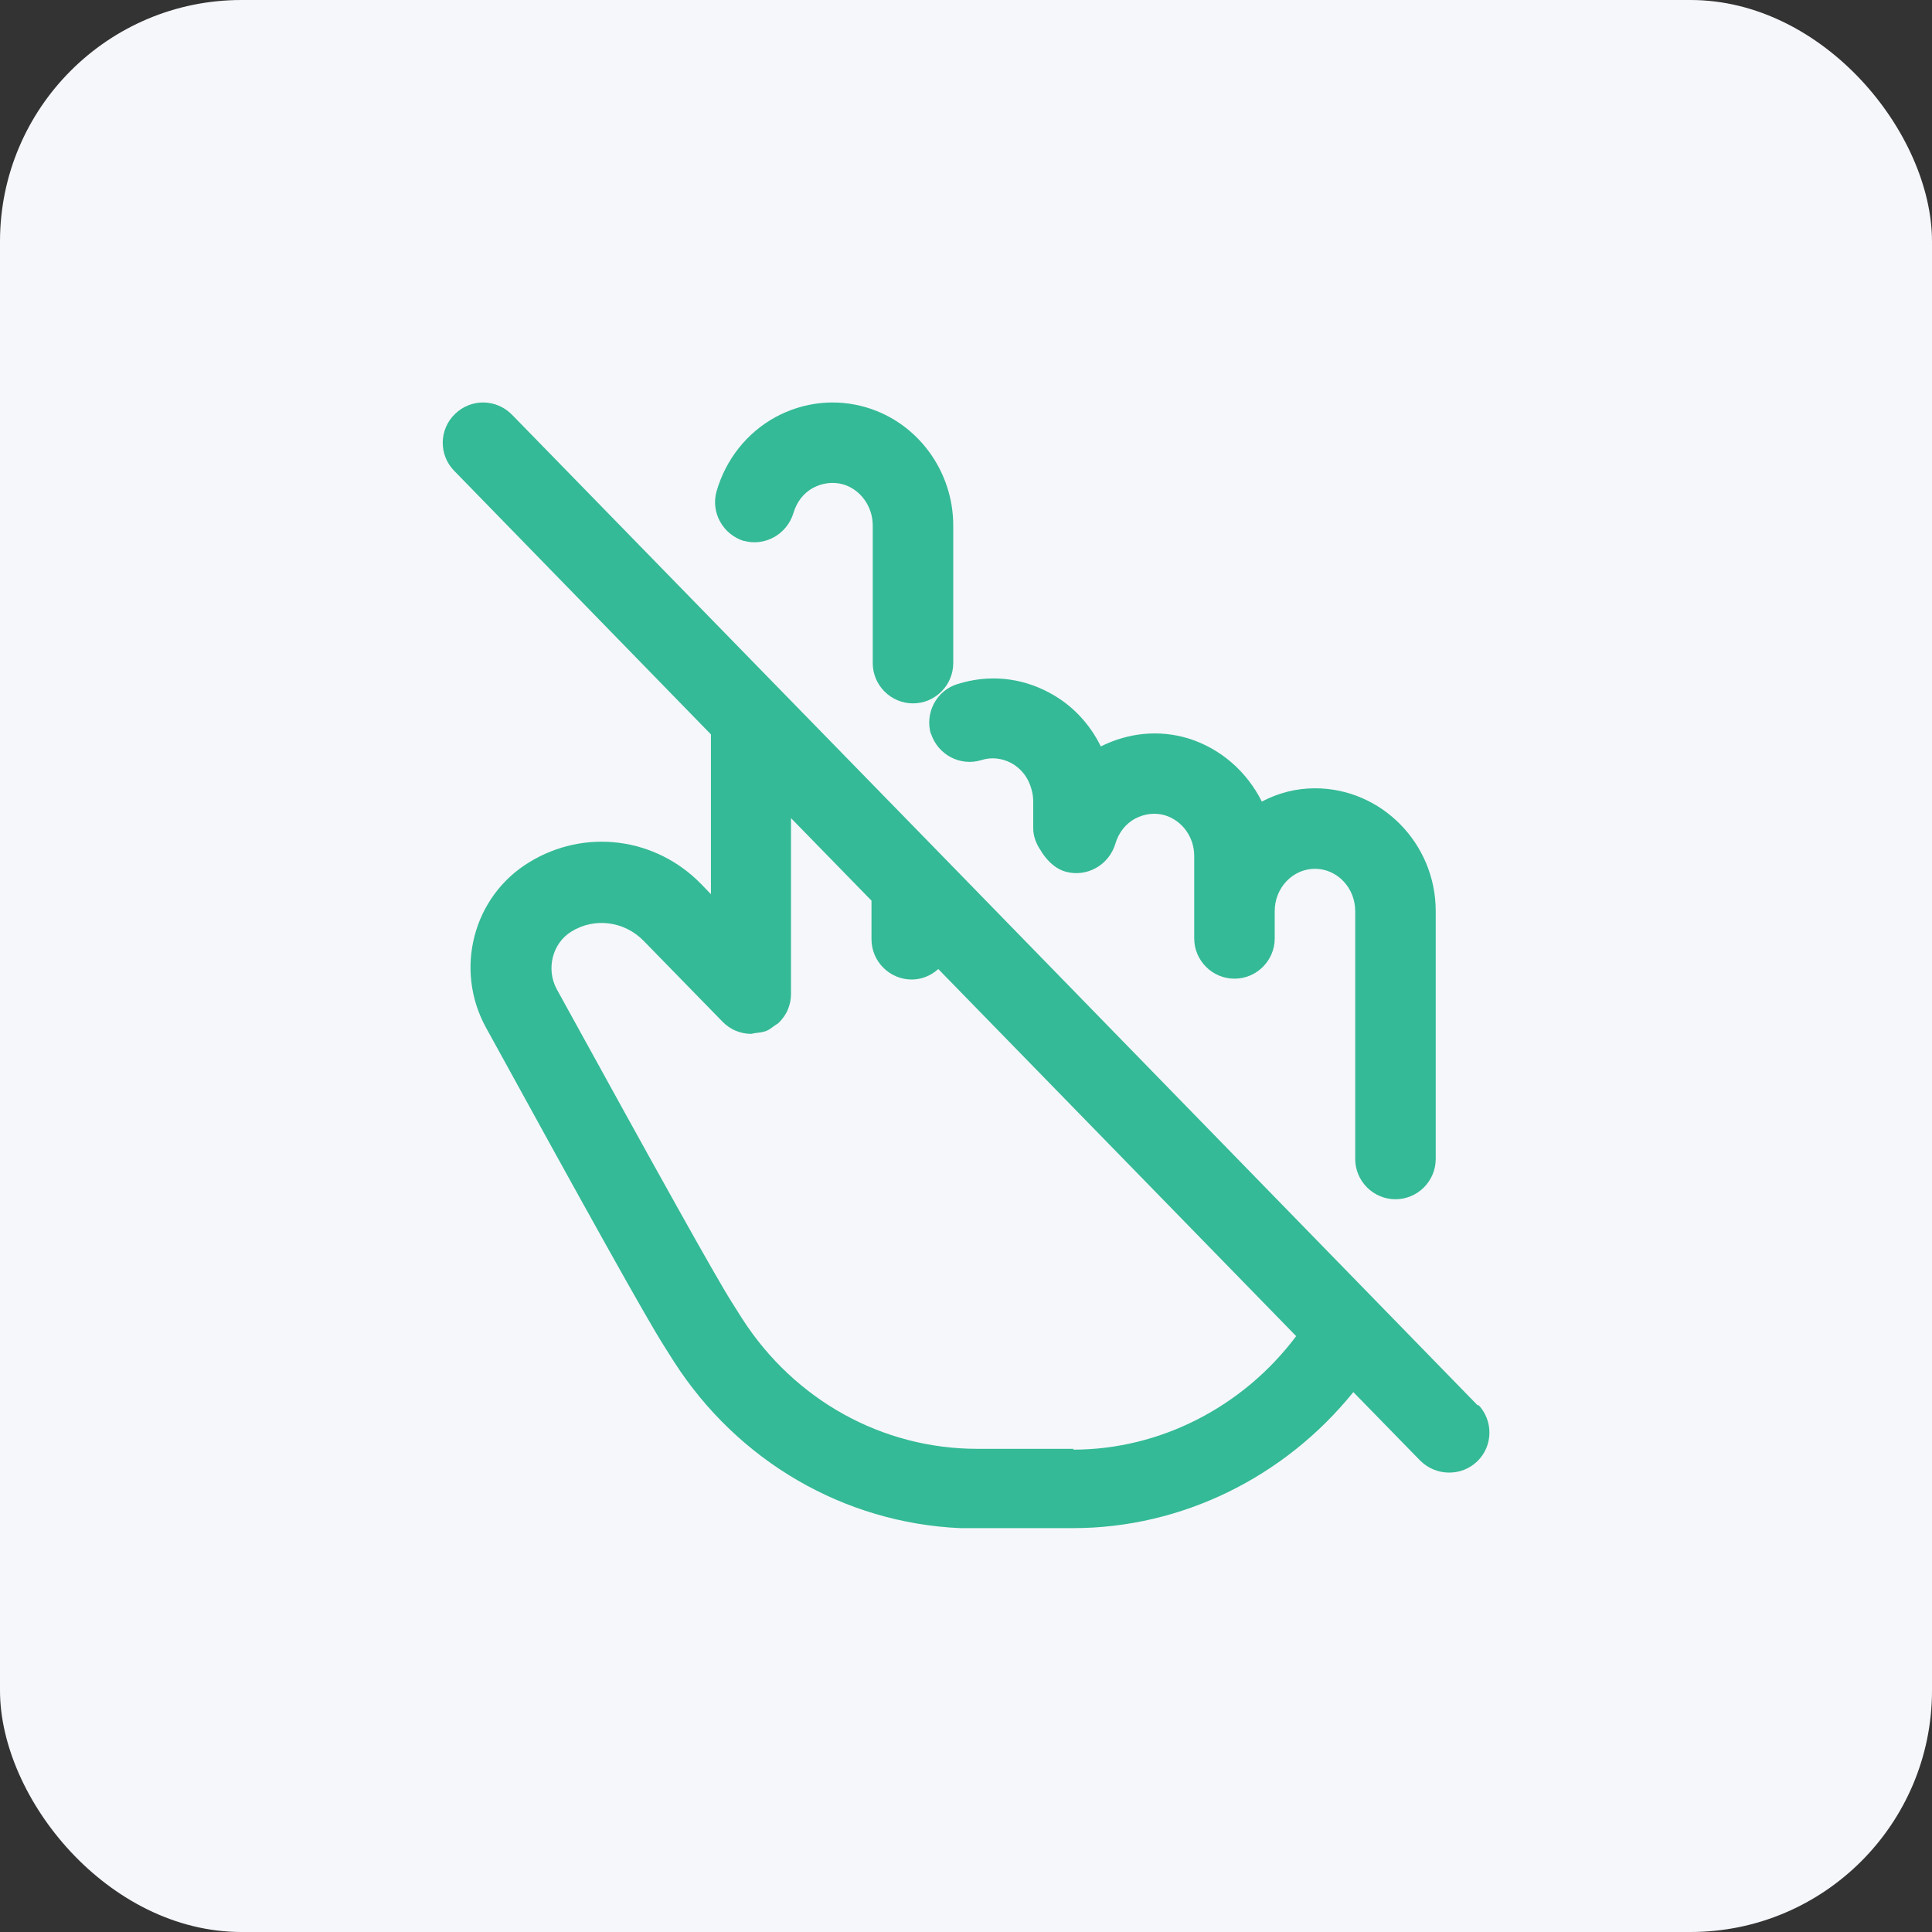 <svg width="48" height="48" viewBox="0 0 48 48" fill="none" xmlns="http://www.w3.org/2000/svg">
<rect x="0" y="0" width="48" height="48" fill="#333333" stroke="none"/>
<rect width="48" height="48" rx="6" fill="#F6F7FB"/>
<path d="M18.473 13.435C19.003 13.585 19.553 13.275 19.713 12.745C19.793 12.475 19.963 12.245 20.213 12.115C20.443 11.995 20.703 11.965 20.953 12.035C21.383 12.165 21.683 12.585 21.683 13.055V16.475C21.683 17.025 22.133 17.475 22.683 17.475C23.233 17.475 23.683 17.025 23.683 16.475V13.055C23.683 11.705 22.803 10.505 21.533 10.125C20.773 9.895 19.963 9.985 19.263 10.365C18.553 10.755 18.033 11.415 17.803 12.205C17.653 12.735 17.963 13.285 18.493 13.445L18.473 13.435Z" fill="#34BA96"/>
<path d="M23.13 18.225C23.3 18.755 23.86 19.045 24.38 18.885C24.63 18.805 24.89 18.835 25.12 18.955C25.36 19.085 25.54 19.305 25.62 19.585C25.65 19.685 25.67 19.795 25.67 19.895V20.575C25.67 20.785 25.75 20.975 25.86 21.135C25.88 21.175 25.91 21.215 25.94 21.255C25.95 21.265 25.96 21.285 25.97 21.295C26.1 21.455 26.26 21.595 26.47 21.655C27 21.805 27.55 21.495 27.71 20.965C27.79 20.695 27.96 20.465 28.21 20.335C28.44 20.215 28.7 20.185 28.94 20.255C29.37 20.385 29.67 20.795 29.67 21.265V23.315C29.67 23.865 30.12 24.315 30.67 24.315C31.22 24.315 31.67 23.865 31.67 23.315V22.635C31.67 22.055 32.12 21.585 32.67 21.585C33.22 21.585 33.67 22.055 33.67 22.635V28.795C33.67 29.345 34.12 29.795 34.67 29.795C35.22 29.795 35.67 29.345 35.67 28.795V22.635C35.67 20.955 34.32 19.585 32.67 19.585C32.19 19.585 31.75 19.705 31.35 19.915C30.98 19.175 30.33 18.595 29.52 18.345C28.79 18.125 28.03 18.205 27.35 18.545C27.07 17.975 26.63 17.505 26.06 17.205C25.35 16.825 24.55 16.755 23.79 16.995C23.26 17.155 22.97 17.725 23.13 18.245V18.225Z" fill="#34BA96"/>
<path d="M36.722 34.926L23.383 21.236L19.383 17.136L12.723 10.306C12.332 9.906 11.703 9.896 11.303 10.286C10.902 10.676 10.902 11.306 11.283 11.696L17.663 18.246V22.216L17.422 21.966C16.282 20.796 14.523 20.576 13.143 21.426C11.752 22.276 11.283 24.086 12.072 25.526C14.613 30.156 16.052 32.736 16.483 33.416L16.742 33.826C18.332 36.306 20.973 37.836 23.852 37.966C23.902 37.966 23.942 37.966 23.992 37.966H26.663C29.363 37.966 31.922 36.696 33.623 34.586L35.282 36.286C35.483 36.486 35.742 36.586 36.002 36.586C36.263 36.586 36.502 36.496 36.703 36.306C37.102 35.916 37.102 35.286 36.722 34.896V34.926ZM26.672 35.996H24.282C21.922 35.996 19.742 34.786 18.442 32.766L18.183 32.356C17.782 31.726 16.323 29.106 13.832 24.576C13.562 24.076 13.723 23.436 14.193 23.146C14.773 22.786 15.512 22.886 15.992 23.376L17.953 25.386C18.043 25.476 18.152 25.556 18.273 25.606C18.392 25.656 18.523 25.686 18.652 25.686C18.692 25.686 18.733 25.666 18.773 25.666C18.863 25.656 18.942 25.646 19.032 25.616C19.113 25.586 19.183 25.526 19.253 25.476C19.282 25.456 19.323 25.436 19.352 25.406C19.442 25.316 19.523 25.206 19.573 25.086C19.622 24.966 19.652 24.836 19.652 24.706V20.326L21.652 22.376V23.336C21.652 23.886 22.102 24.336 22.652 24.336C22.902 24.336 23.133 24.236 23.312 24.076L32.203 33.196C30.892 34.946 28.832 36.016 26.663 36.016L26.672 35.996Z" fill="#34BA96"/>
</svg>
